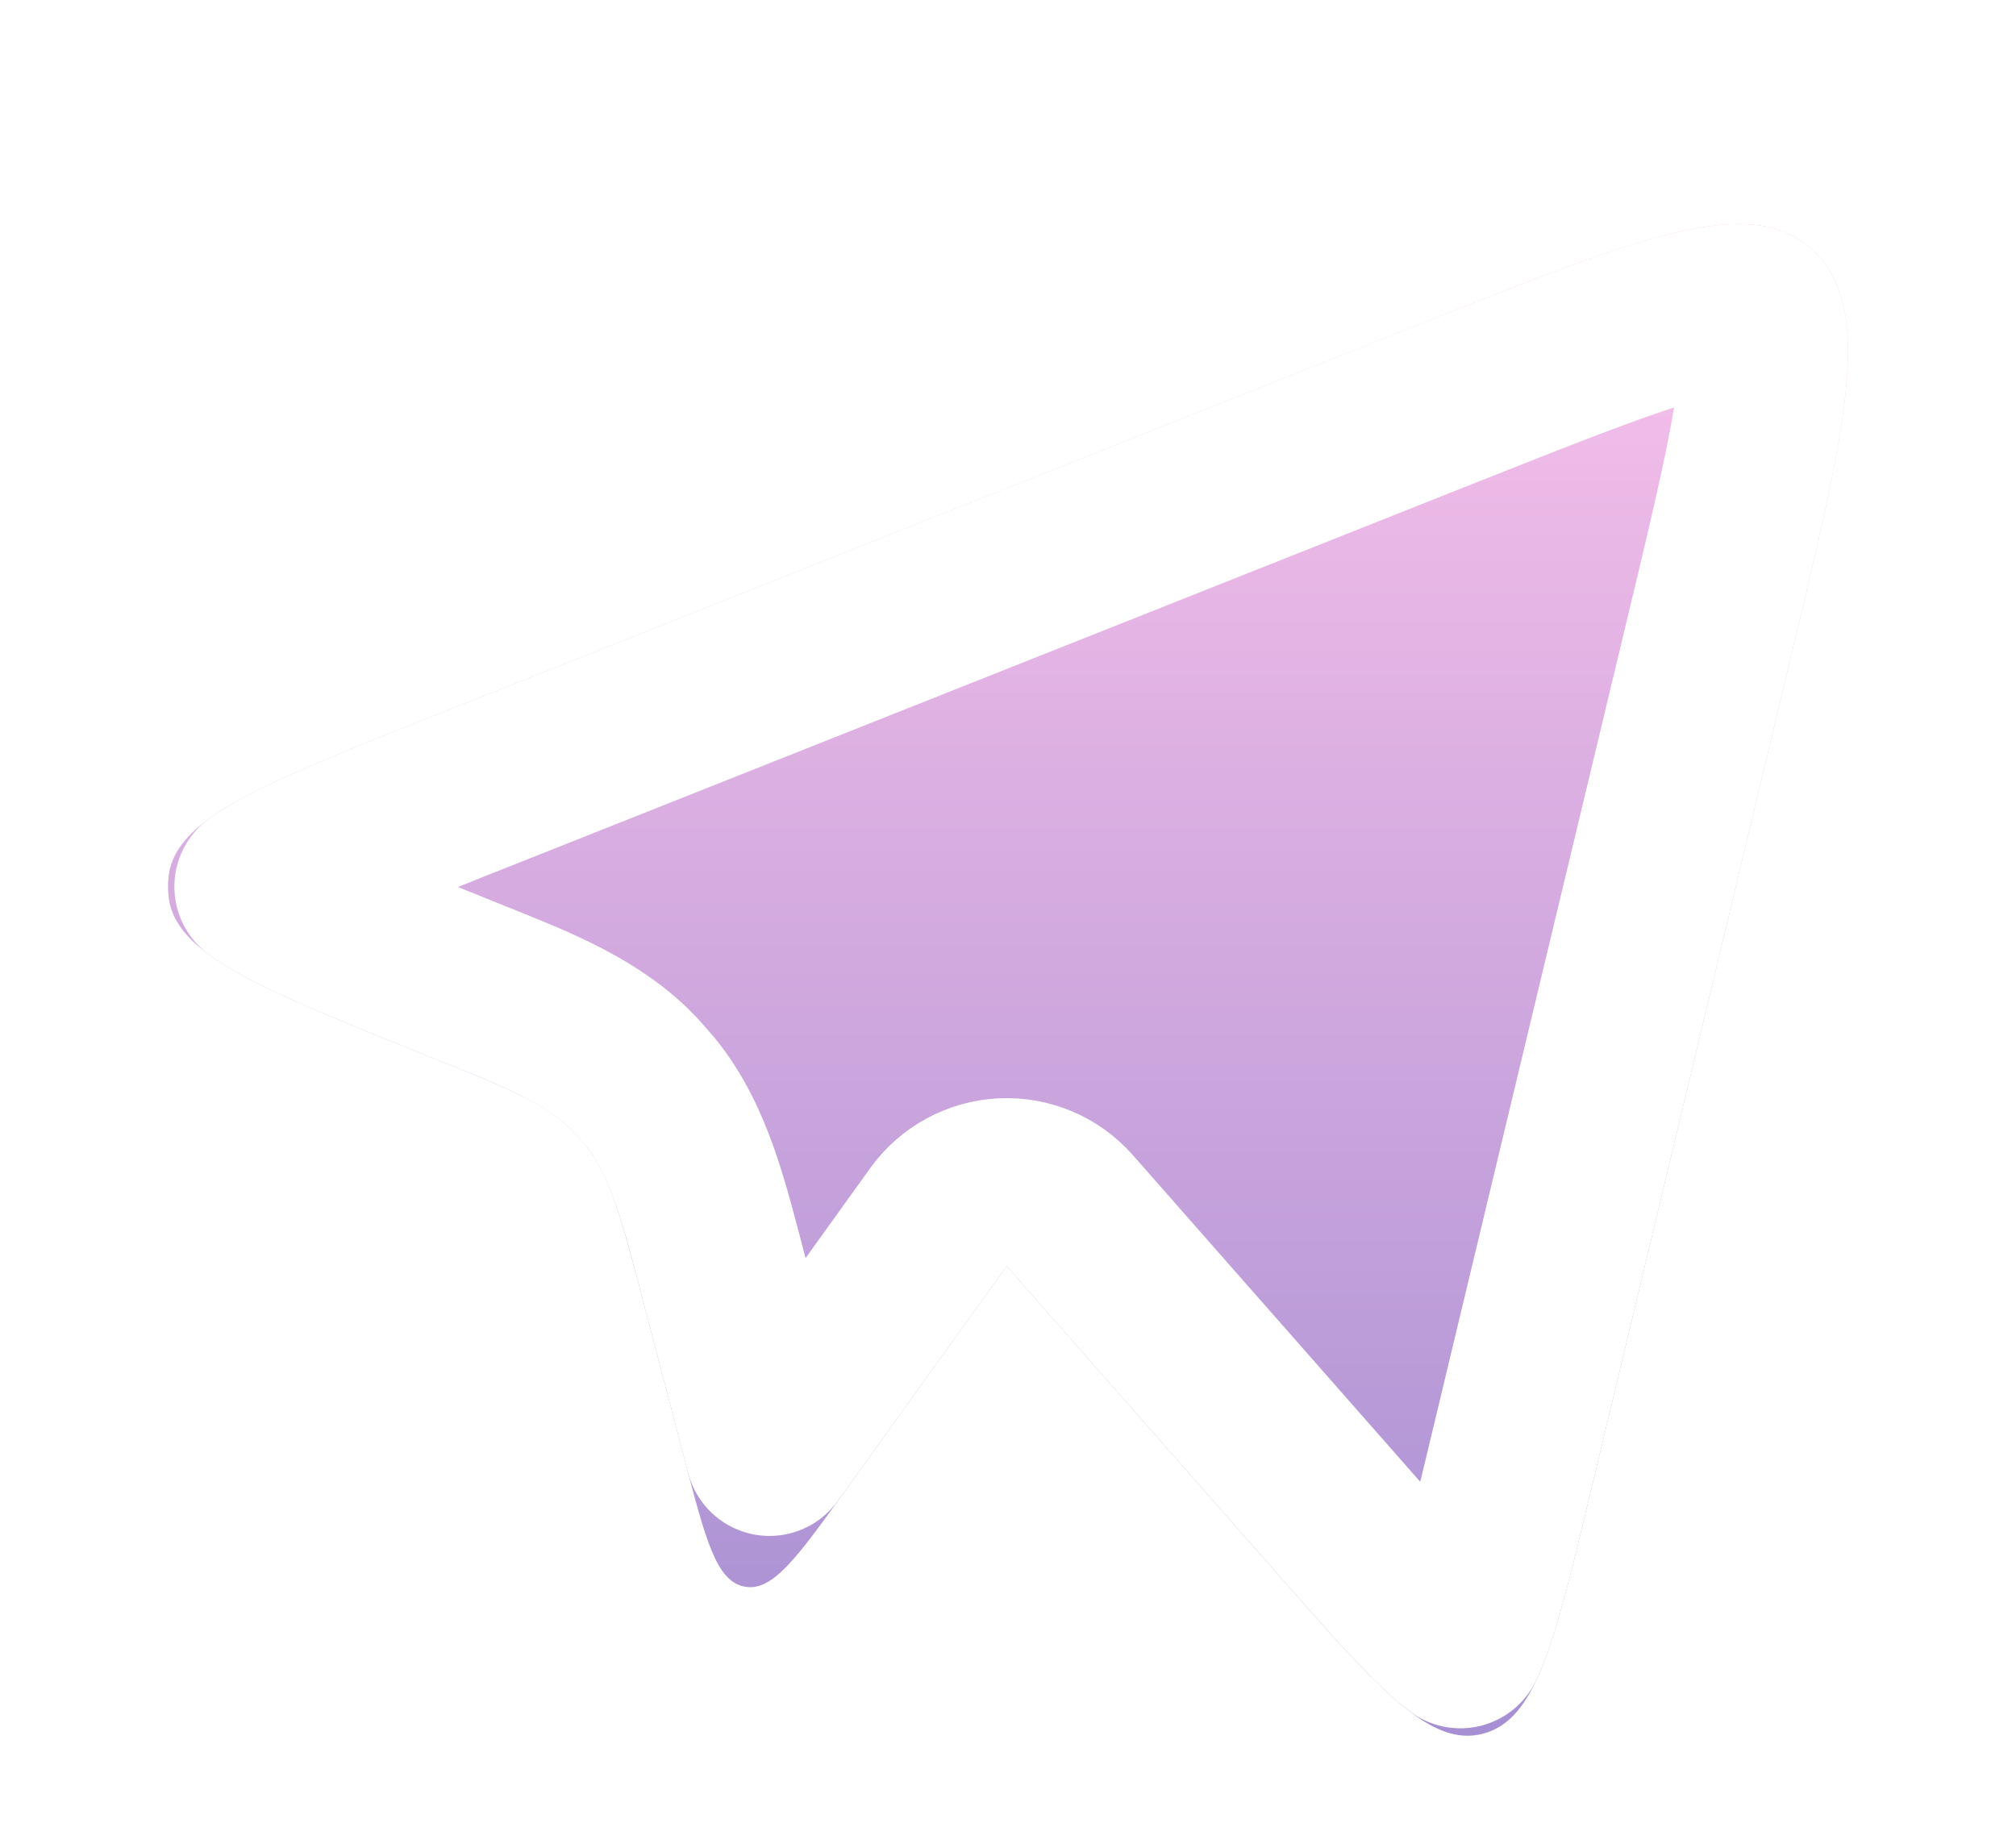 <svg width="36" height="33" viewBox="0 0 36 33" fill="none" xmlns="http://www.w3.org/2000/svg">
<g filter="url(#filter0_dd_9409_52512)">
<path d="M17.977 20.612L22.84 26.141C24.64 28.189 25.542 29.213 26.485 28.963C27.427 28.714 27.751 27.367 28.398 24.671L31.983 9.719C32.98 5.567 33.478 3.493 32.371 2.468C31.264 1.444 29.346 2.206 25.509 3.728L7.71 10.798C4.641 12.017 3.106 12.626 3.009 13.673C2.997 13.78 2.997 13.888 3.009 13.994C3.103 15.043 4.635 15.656 7.701 16.885C9.088 17.441 9.783 17.72 10.281 18.253C10.337 18.313 10.391 18.375 10.443 18.439C10.902 19.009 11.097 19.759 11.488 21.253L12.222 24.053C12.601 25.508 12.792 26.237 13.291 26.336C13.791 26.435 14.224 25.832 15.093 24.625L17.977 20.612Z" fill="url(#paint0_linear_9409_52512)"/>
<path d="M31.188 3.508C31.301 3.522 31.328 3.546 31.352 3.569C31.37 3.586 31.572 3.735 31.473 4.779C31.374 5.813 31.035 7.246 30.524 9.369V9.37L26.939 24.321C26.605 25.717 26.389 26.601 26.158 27.182C26.129 27.255 26.101 27.316 26.077 27.367C26.041 27.339 25.999 27.308 25.953 27.269C25.49 26.877 24.901 26.213 23.967 25.151V25.15L19.104 19.622C18.802 19.279 18.36 19.092 17.903 19.114C17.447 19.137 17.026 19.366 16.759 19.736L13.875 23.749C13.829 23.813 13.783 23.872 13.741 23.931C13.72 23.849 13.696 23.764 13.673 23.675V23.673L12.94 20.873C12.584 19.516 12.32 18.378 11.611 17.498L11.606 17.493L11.377 17.23L11.376 17.229L11.227 17.077C10.462 16.346 9.44 15.967 8.259 15.493V15.492C6.683 14.861 5.647 14.443 4.977 14.065C4.81 13.972 4.694 13.895 4.614 13.836C4.695 13.778 4.811 13.702 4.977 13.609C5.648 13.234 6.686 12.818 8.264 12.191V12.192L26.061 5.122L26.061 5.123C28.029 4.342 29.342 3.826 30.301 3.605C30.765 3.498 31.036 3.489 31.188 3.508Z" stroke="white" stroke-width="3" stroke-linecap="round" stroke-linejoin="round"/>
</g>
<defs>
<filter id="filter0_dd_9409_52512" x="0" y="0" width="36" height="33" filterUnits="userSpaceOnUse" color-interpolation-filters="sRGB">
<feFlood flood-opacity="0" result="BackgroundImageFix"/>
<feColorMatrix in="SourceAlpha" type="matrix" values="0 0 0 0 0 0 0 0 0 0 0 0 0 0 0 0 0 0 127 0" result="hardAlpha"/>
<feOffset dy="1"/>
<feGaussianBlur stdDeviation="1"/>
<feComposite in2="hardAlpha" operator="out"/>
<feColorMatrix type="matrix" values="0 0 0 0 0.063 0 0 0 0 0.094 0 0 0 0 0.157 0 0 0 0.06 0"/>
<feBlend mode="normal" in2="BackgroundImageFix" result="effect1_dropShadow_9409_52512"/>
<feColorMatrix in="SourceAlpha" type="matrix" values="0 0 0 0 0 0 0 0 0 0 0 0 0 0 0 0 0 0 127 0" result="hardAlpha"/>
<feOffset dy="1"/>
<feGaussianBlur stdDeviation="1.5"/>
<feComposite in2="hardAlpha" operator="out"/>
<feColorMatrix type="matrix" values="0 0 0 0 0.063 0 0 0 0 0.094 0 0 0 0 0.157 0 0 0 0.1 0"/>
<feBlend mode="normal" in2="effect1_dropShadow_9409_52512" result="effect2_dropShadow_9409_52512"/>
<feBlend mode="normal" in="SourceGraphic" in2="effect2_dropShadow_9409_52512" result="shape"/>
</filter>
<linearGradient id="paint0_linear_9409_52512" x1="2.212" y1="2" x2="2.212" y2="30.419" gradientUnits="userSpaceOnUse">
<stop stop-color="#FBC2EB"/>
<stop offset="1" stop-color="#A18CD1"/>
</linearGradient>
</defs>
</svg>
